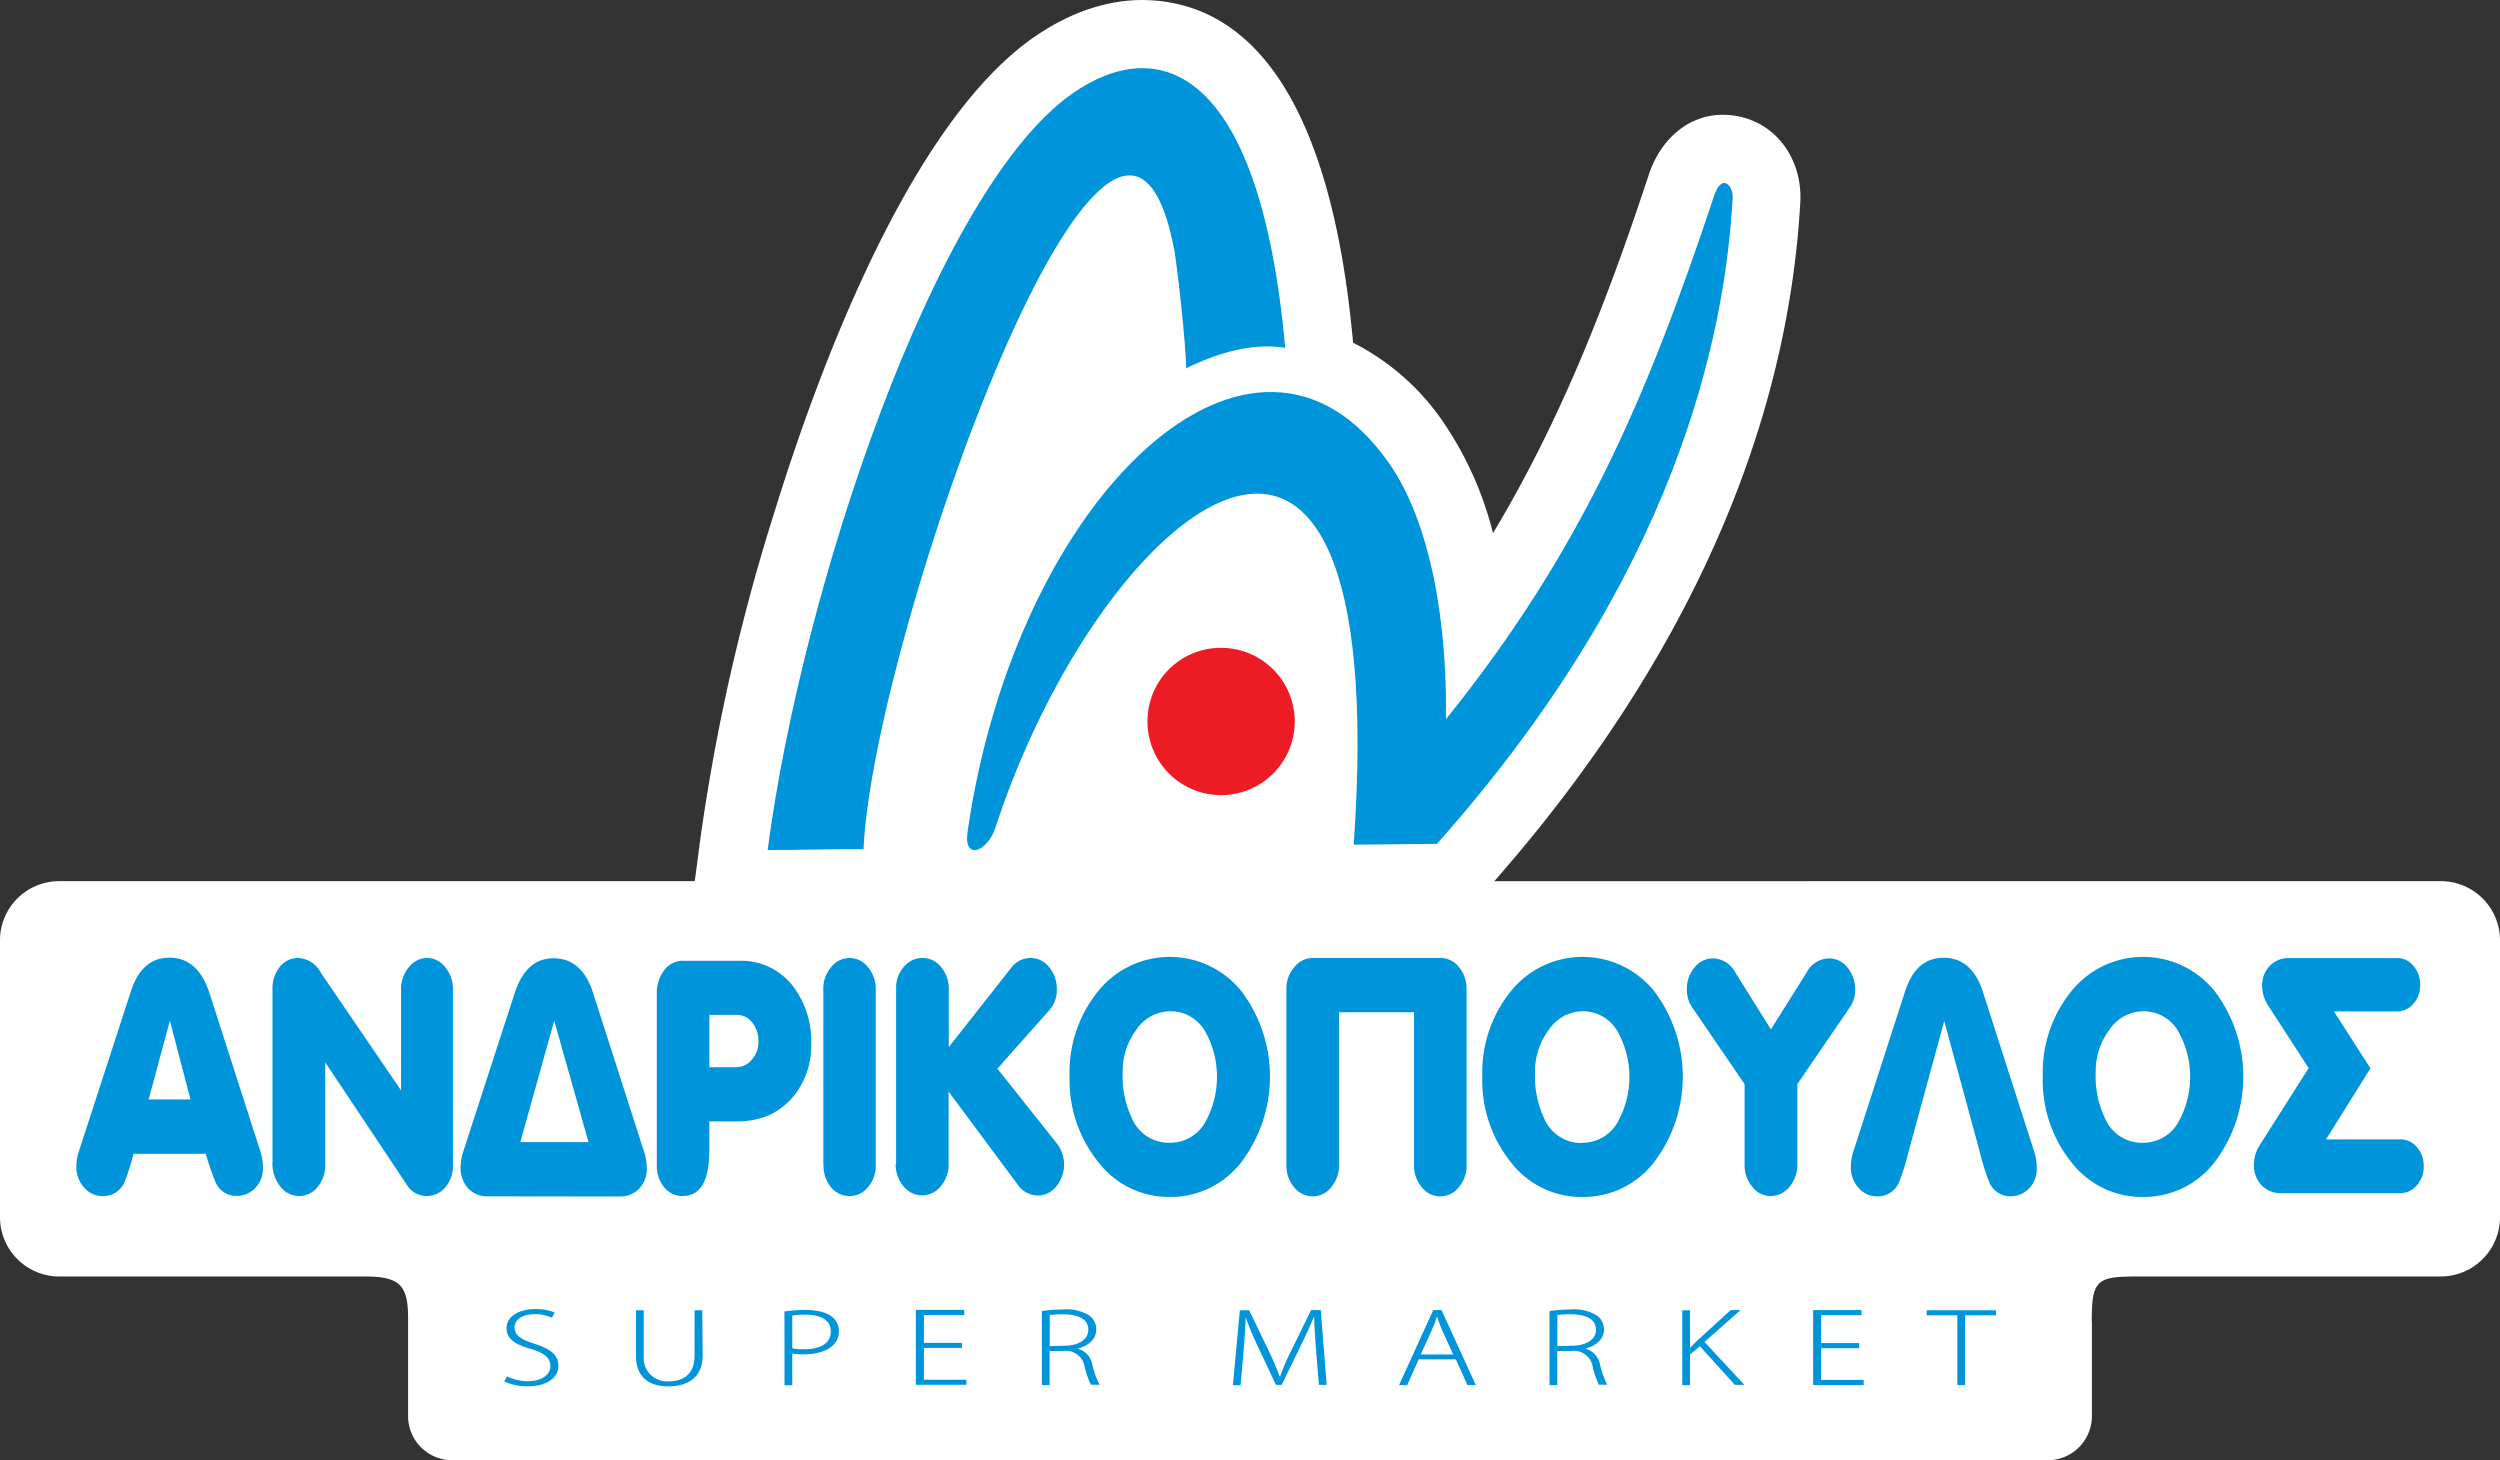 <svg xmlns="http://www.w3.org/2000/svg" viewBox="0 0 322.84 188.57"><rect x="0" y="0" width="322.84" height="188.57" fill="#333333" stroke="none"/><defs><style>.cls-1{fill:#fff;}.cls-1,.cls-3,.cls-4{fill-rule:evenodd;}.cls-2,.cls-3{fill:#0095da;}.cls-4{fill:#ed1c24;}</style></defs><g id="Layer_2" data-name="Layer 2"><g id="Layer_1-2" data-name="Layer 1"><g id="Layer_2-2" data-name="Layer 2"><g id="Layer_1-2-2" data-name="Layer 1-2"><path class="cls-1" d="M270.14,170.64V182.9a5.71,5.71,0,0,1-5.67,5.67H58.38a5.7,5.7,0,0,1-5.68-5.67V170.19c0-4.24-1.11-5.31-5.41-5.35H7.62A7.66,7.66,0,0,1,0,157.22V121.4a7.64,7.64,0,0,1,7.62-7.61h82.1l.68-5.17a258.07,258.07,0,0,1,9.54-42.28c5.65-18.35,17.45-50.26,33.5-61.48C138,1.67,143.38-.37,149,.06c19.69,1.5,24.29,28.54,25.72,44.06v.13a31.13,31.13,0,0,1,11.89,10.6,44.62,44.62,0,0,1,6.19,14c8.76-14.58,14.69-29.85,20.07-46.14,1.53-4.84,5.54-8.46,10.84-7.81s8.66,5.11,8.79,10.24v.71c-1.81,33.3-17.86,63.28-39.53,87.94H315.22a7.64,7.64,0,0,1,7.62,7.61v35.82a7.66,7.66,0,0,1-7.62,7.62H276c-5.24,0-5.88.44-5.88,5.8"/><path class="cls-2" d="M298.13,137.93l-6.35,10a4.55,4.55,0,0,0-.71,2.46,3.63,3.63,0,0,0,1,2.69,3.39,3.39,0,0,0,2.48,1h15.39a2.82,2.82,0,0,0,2.15-1,3.6,3.6,0,0,0,.9-2.46,3.68,3.68,0,0,0-.88-2.48,2.71,2.71,0,0,0-2.13-1h-9.61l5.74-9.18-4.71-7.34h8.12a2.78,2.78,0,0,0,2.13-1,3.53,3.53,0,0,0,.88-2.46,3.61,3.61,0,0,0-.88-2.44,2.67,2.67,0,0,0-2.1-1h-14a3.28,3.28,0,0,0-2.43,1,3.61,3.61,0,0,0-1,2.65A4.78,4.78,0,0,0,293,130Zm-21.39,9.64a5.19,5.19,0,0,0,4.57-2.67,12,12,0,0,0,0-11.68,5.14,5.14,0,0,0-4.54-2.63,5.29,5.29,0,0,0-4.36,2.38,8.87,8.87,0,0,0-1.78,5.46,12.74,12.74,0,0,0,1.35,6.3,5.16,5.16,0,0,0,4.76,2.84Zm0,7a11.52,11.52,0,0,1-9.25-4.48A16.88,16.88,0,0,1,263.8,139a16.63,16.63,0,0,1,3.69-11A11.88,11.88,0,0,1,286,128a18.33,18.33,0,0,1,0,22.06,11.53,11.53,0,0,1-9.26,4.51Zm-25.67-22.72L246.39,149a27.05,27.05,0,0,1-1.17,3.71,3,3,0,0,1-2.8,1.79,3.17,3.17,0,0,1-2.41-1.1,4,4,0,0,1-1-2.78,6.47,6.47,0,0,1,.35-2L246,128.06c.94-2.92,2.6-4.38,5-4.38s4.13,1.48,5.07,4.43l6.6,20.55a6.83,6.83,0,0,1,.35,2.16,3.6,3.6,0,0,1-1,2.66,3.32,3.32,0,0,1-2.42,1,2.91,2.91,0,0,1-2.7-1.79,26.66,26.66,0,0,1-1.17-3.68Zm-29.86-8.09a3.38,3.38,0,0,1,2.91,1.87l4.57,7.3,4.58-7.3a3.38,3.38,0,0,1,2.91-1.87,3,3,0,0,1,2.39,1.18,4.38,4.38,0,0,1,1,2.86,3.93,3.93,0,0,1-.67,2.25L232.1,140v10.4a4.34,4.34,0,0,1-1,2.84,3.1,3.1,0,0,1-2.4,1.21,3,3,0,0,1-2.41-1.19,4.33,4.33,0,0,1-1-2.86V140l-6.78-9.93a4,4,0,0,1-.67-2.33,4.2,4.2,0,0,1,1-2.82A3,3,0,0,1,221.21,123.76Zm-16.84,23.81a5.17,5.17,0,0,0,4.53-2.67,12,12,0,0,0,0-11.68,5.14,5.14,0,0,0-4.54-2.63A5.29,5.29,0,0,0,200,133a8.86,8.86,0,0,0-1.77,5.46,12.73,12.73,0,0,0,1.34,6.3,5.17,5.17,0,0,0,4.8,2.84Zm0,7a11.49,11.49,0,0,1-9.26-4.48A16.88,16.88,0,0,1,191.42,139a16.63,16.63,0,0,1,3.69-11,11.88,11.88,0,0,1,18.51,0,18.33,18.33,0,0,1,0,22.06,11.51,11.51,0,0,1-9.25,4.51ZM186,123.71a3,3,0,0,1,2.39,1.17,4.31,4.31,0,0,1,1,2.84v22.77a4.27,4.27,0,0,1-1,2.81,3,3,0,0,1-4.2.59,3.3,3.3,0,0,1-.59-.59,4.25,4.25,0,0,1-1-2.83V130.72h-9.69v19.77a4.27,4.27,0,0,1-1,2.81,3,3,0,0,1-2.37,1.19,3.08,3.08,0,0,1-2.42-1.17,4.25,4.25,0,0,1-1-2.83V127.72a4.15,4.15,0,0,1,1-2.8,3.06,3.06,0,0,1,2.38-1.21Zm-34.89,23.86a5.18,5.18,0,0,0,4.54-2.67,12.07,12.07,0,0,0,0-11.68,5.14,5.14,0,0,0-4.54-2.63,5.29,5.29,0,0,0-4.36,2.38,8.86,8.86,0,0,0-1.77,5.46,12.73,12.73,0,0,0,1.34,6.3,5.16,5.16,0,0,0,4.79,2.84Zm0,7a11.49,11.49,0,0,1-9.26-4.48A16.88,16.88,0,0,1,138.12,139a16.63,16.63,0,0,1,3.69-11,11.87,11.87,0,0,1,16.7-1.8,11.35,11.35,0,0,1,1.8,1.8,18.33,18.33,0,0,1,0,22.06,11.52,11.52,0,0,1-9.24,4.51Zm-35.39-4.24v-22.7a4,4,0,0,1,1-2.77,3.08,3.08,0,0,1,2.39-1.15,3,3,0,0,1,2.41,1.17,4.26,4.26,0,0,1,1,2.84v7.5l8-10.16a3.16,3.16,0,0,1,2.56-1.35,3,3,0,0,1,2.39,1.17,4.35,4.35,0,0,1,1,2.85,3.87,3.87,0,0,1-.93,2.68L128.8,138l7.73,9.73a4.45,4.45,0,0,1-.12,5.47,3.09,3.09,0,0,1-2.37,1.19,3.22,3.22,0,0,1-2.62-1.42l-8.92-12v9.35a4.3,4.3,0,0,1-1,2.85,3.06,3.06,0,0,1-4.84,0,4.38,4.38,0,0,1-1-2.84Zm-9.4.11V127.72a4.15,4.15,0,0,1,1-2.8,3,3,0,0,1,2.37-1.21,3,3,0,0,1,2.4,1.19,4.36,4.36,0,0,1,1,2.86v22.73a4.2,4.2,0,0,1-1,2.81,3,3,0,0,1-2.4,1.15,3.06,3.06,0,0,1-2.41-1.17,4.3,4.3,0,0,1-.93-2.84ZM91.6,137.81h3.51a2.56,2.56,0,0,0,2-1,3.42,3.42,0,0,0,.83-2.34,3.68,3.68,0,0,0-.79-2.41,2.44,2.44,0,0,0-2-1H91.6Zm-6.78,12.55v-22a4.91,4.91,0,0,1,.94-3.06,3,3,0,0,1,2.5-1.23h7.13a8.47,8.47,0,0,1,6.79,3,11.7,11.7,0,0,1,2.57,7.94,10.13,10.13,0,0,1-1.54,5.51,9,9,0,0,1-4,3.54,10.54,10.54,0,0,1-3.76.75H91.6v3.7c0,4-1.15,5.94-3.47,5.94a3,3,0,0,1-2.41-1.19A4.34,4.34,0,0,1,84.82,150.36ZM63,154.49a3.39,3.39,0,0,1-2.52-1,3.9,3.9,0,0,1-1-2.8,6.47,6.47,0,0,1,.35-2l6.67-20.56c1-2.92,2.6-4.38,5-4.38s4.12,1.48,5.07,4.42l6.59,20.52a6.67,6.67,0,0,1,.36,2.17,3.62,3.62,0,0,1-1,2.65,3.36,3.36,0,0,1-2.43,1Zm4.19-7H76l-4.43-15.68Zm-32,2.66V127.77a4.44,4.44,0,0,1,.94-2.91,3,3,0,0,1,2.43-1.15,3.46,3.46,0,0,1,2.83,1.84l10.4,15.26V127.72a4.25,4.25,0,0,1,1-2.8,3,3,0,0,1,2.33-1.21,2.93,2.93,0,0,1,2.37,1.19,4.36,4.36,0,0,1,1,2.86v22.73a4.2,4.2,0,0,1-1,2.85,3.07,3.07,0,0,1-4.31.41,3.21,3.21,0,0,1-.74-.9L42,137.19v13.3a4.25,4.25,0,0,1-1,2.79,2.94,2.94,0,0,1-2.34,1.17,3.07,3.07,0,0,1-2.48-1.25,4.74,4.74,0,0,1-1-3Zm-16-8.17H24.6l-2.66-10.17Zm-9.33,8.6a6.2,6.2,0,0,1,.36-2l6.67-20.53c.94-2.92,2.6-4.38,5-4.38S26,125.15,27,128.09l6.6,20.52a6.94,6.94,0,0,1,.35,2.17,3.62,3.62,0,0,1-1,2.65,3.32,3.32,0,0,1-2.43,1,2.87,2.87,0,0,1-2.69-1.79A36.28,36.28,0,0,1,26.57,149H17.24a29.68,29.68,0,0,1-1.17,3.68,3,3,0,0,1-2.8,1.78,3.11,3.11,0,0,1-2.41-1.11,3.93,3.93,0,0,1-1-2.73Z"/><path class="cls-3" d="M111.51,109.64c-3.87,0-8.51.13-12.38.13,4.38-33.48,21.59-85.28,39.35-97.69,11-7.7,24.18-3.73,27.49,32.83-4.27-.66-8.62.61-12.81,2.65.07-2.4-1.15-13.36-1.54-15.4-7.43-38.38-38.85,50-40.11,77.48m13.43-2.17c6.29-43.74,37.14-72.56,54.47-47.6,4.19,6,7.47,16.92,7.32,33,17.37-21.59,25.83-41.15,34.58-67.46,1-3.09,2.41-1.54,2.45,0-1,18.17-7.35,48.9-38.21,83.57-3.53,0-7.2.09-10.74.09,5.25-74.52-32.63-43.95-46.31-2.08-1,3-4.09,4.17-3.56.48Z"/><path class="cls-4" d="M157.61,83.66a9.51,9.51,0,1,1-9.43,9.59v-.08a9.47,9.47,0,0,1,9.43-9.51h0"/><path class="cls-2" d="M257.74,169.2h-8.93v.66h3.95v9h1v-9h4Zm-17.07,9h-5.5v-4.1h4.92v-.66h-4.92v-3.6h5.22v-.66h-6.25v9.68h6.53Zm-20.56-4.91,4.66-4.11H223.5L219.31,173a13.48,13.48,0,0,0-1,1h-.07v-4.8h-1v9.68h1v-3.95l1.27-1.09,4.53,5h1.23Zm-19,.54v-4a9.88,9.88,0,0,1,1.72-.11c1.58,0,3.27.41,3.27,2,0,1.25-1.24,2.06-3.12,2.06Zm3.59.34c1.43-.39,2.43-1.22,2.43-2.52a2.21,2.21,0,0,0-.9-1.76,5.5,5.5,0,0,0-3.38-.79,18.09,18.09,0,0,0-2.75.21v9.55h1v-4.4h1.82a2.45,2.45,0,0,1,2.75,2,10.48,10.48,0,0,0,.82,2.36h1.06a11.06,11.06,0,0,1-.93-2.6,2.63,2.63,0,0,0-1.93-2.07Zm-21.23.74,1.44-3.18a12.27,12.27,0,0,0,.65-1.75h0c.19.56.39,1.12.67,1.8l1.43,3.13Zm2.68-5.73h-1.07l-4.41,9.68h1.05l1.48-3.32H188l1.5,3.32h1.08Zm-15.59,0h-1.25l-2.64,5.39a27,27,0,0,0-1.36,3.17h-.07c-.4-1.09-.85-2.15-1.35-3.19l-2.58-5.35h-1.2l-.9,9.68h1l.38-4.4c.13-1.58.23-3.24.27-4.39h0a37.06,37.06,0,0,0,1.56,3.75l2.35,5h.74l2.51-5.16c.68-1.41,1.22-2.56,1.65-3.63h.05c0,1.09.12,2.82.23,4.27l.37,4.52h1Zm-35,4.65v-4a9.83,9.83,0,0,1,1.71-.11c1.59,0,3.27.41,3.27,2,0,1.25-1.23,2.06-3.12,2.06Zm3.58.34c1.43-.39,2.43-1.22,2.43-2.52a2.21,2.21,0,0,0-.9-1.76,5.5,5.5,0,0,0-3.38-.79,18.09,18.09,0,0,0-2.75.21v9.55h1v-4.4h1.77a2.45,2.45,0,0,1,2.75,2,11.19,11.19,0,0,0,.82,2.36H142a10.51,10.51,0,0,1-.94-2.6,2.61,2.61,0,0,0-1.93-2.07Zm-14.34,4h-5.49v-4.1h4.91v-.66h-4.91v-3.6h5.21v-.66h-6.25v9.68h6.53Zm-22.49-8.28a9.54,9.54,0,0,1,1.69-.12c1.83,0,3.29.61,3.29,2.16s-1.31,2.31-3.48,2.31a6.86,6.86,0,0,1-1.5-.13Zm-1,9h1v-4.1a7.81,7.81,0,0,0,1.45.11c2,0,4.57-.69,4.57-3,0-.87-.44-2.73-4.32-2.73a18.89,18.89,0,0,0-2.71.19ZM90.69,169.2h-1v5.87c0,2.3-1.35,3.31-3.35,3.31a3,3,0,0,1-3.21-2.78,3.11,3.11,0,0,1,0-.53V169.2h-1v5.9c0,3,2,3.93,4.18,3.93,2.4,0,4.43-1.07,4.43-4Zm-19.07.29a6.12,6.12,0,0,0-2.5-.44c-2.18,0-3.71,1-3.71,2.46s1.27,2.16,3.21,2.7c1.75.54,2.45,1.17,2.45,2.23s-1.08,1.92-2.9,1.92a6.06,6.06,0,0,1-2.71-.63l-.35.66a7.06,7.06,0,0,0,3,.63c2.63,0,4-1.19,4-2.65S71,174.17,69,173.52c-1.75-.56-2.55-1.08-2.55-2.13,0-.75.69-1.68,2.62-1.68a5,5,0,0,1,2.21.46Z"/></g></g></g></g></svg>